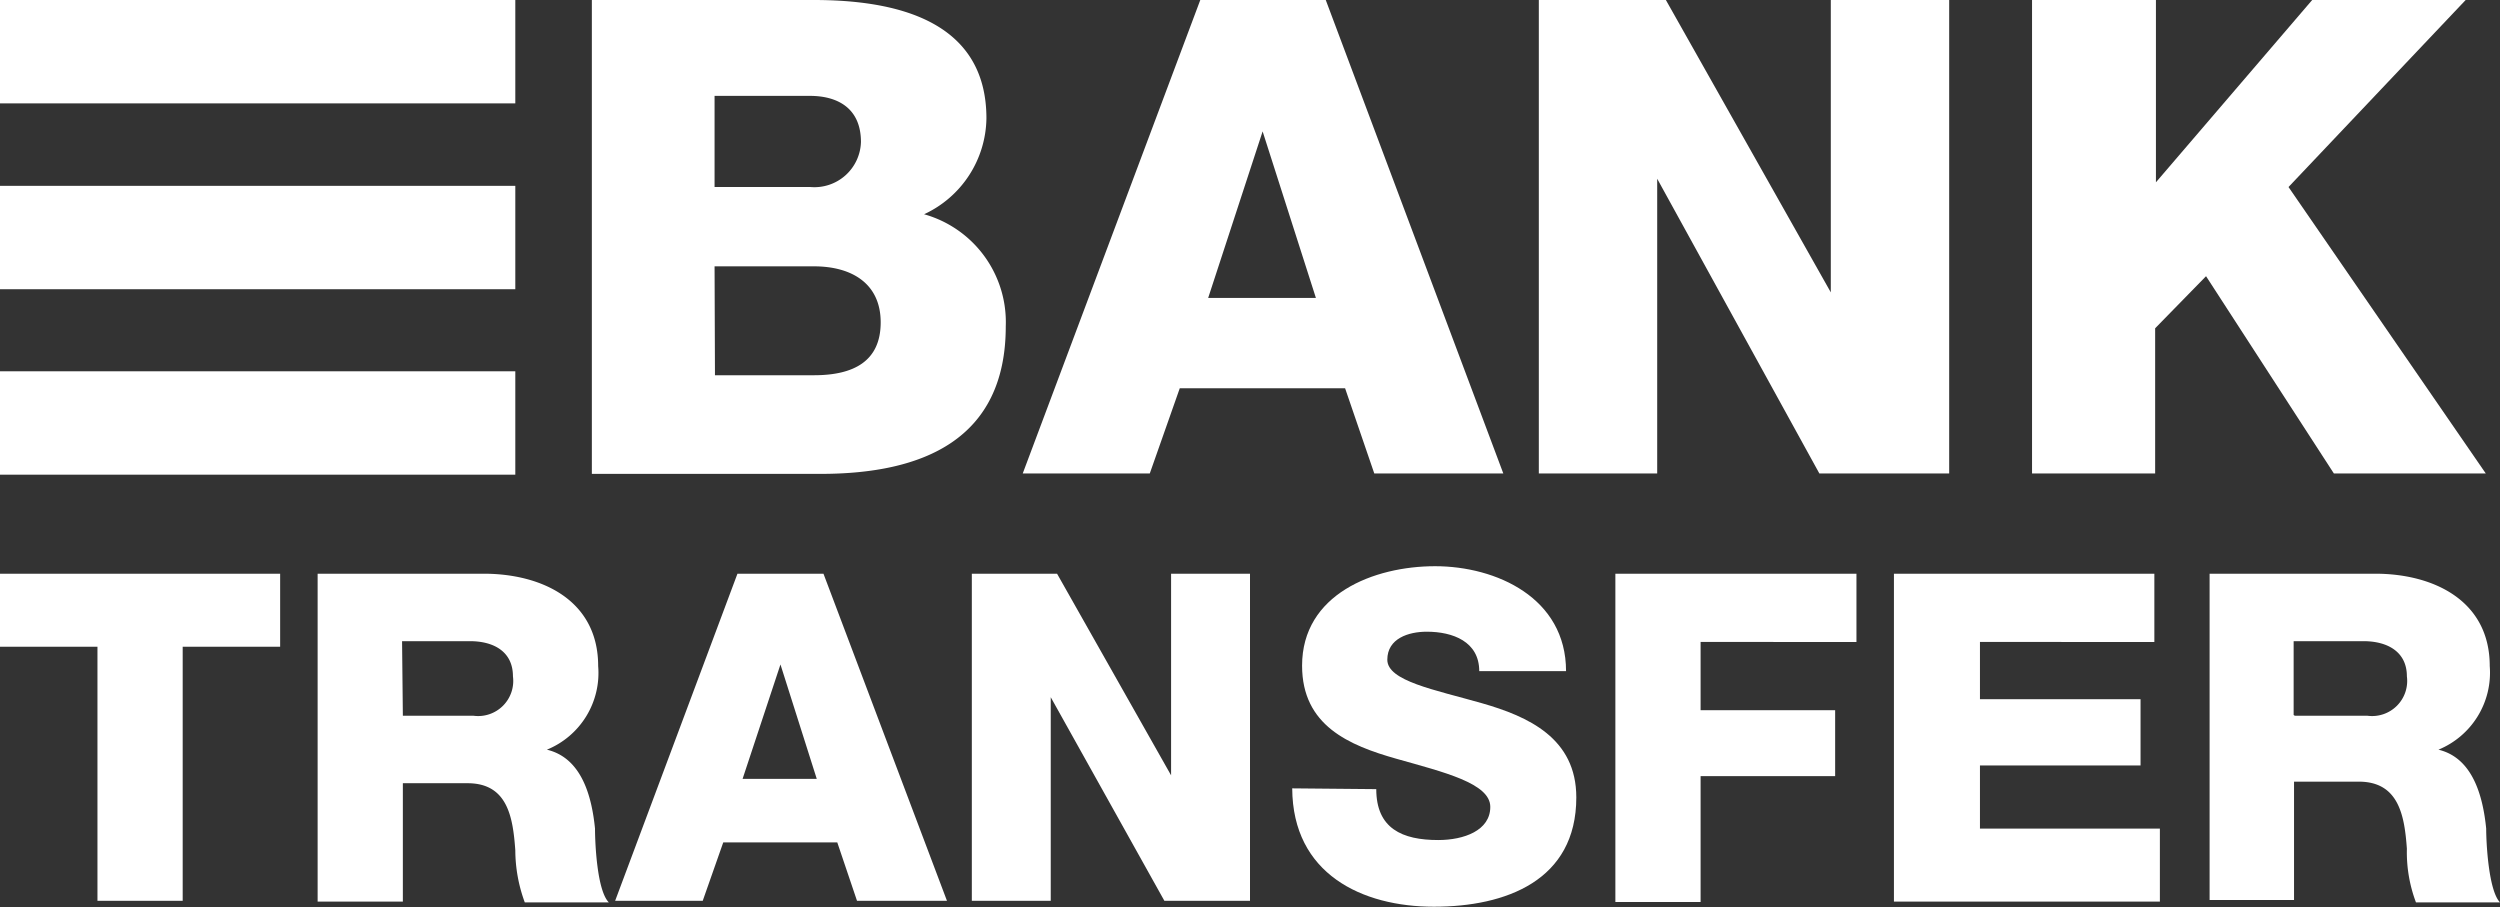<svg xmlns="http://www.w3.org/2000/svg" viewBox="0 0 63.36 22.99"><rect x="0" y="0" width="63.36" height="22.99" fill="#333333" stroke="none"/><g id="bba6f10c-7e76-4f3f-a41d-4b5cc8eaa54d" data-name="Layer 2"><g id="a81c2929-024c-41b8-a406-e7e291f52101" data-name="Layer 1"><g id="e9ba93ac-d21e-41f2-aa69-c142b9546816" data-name="bank-transfer"><path d="M15,0h5.62C22.68,0,25,.5,25,3a2.72,2.72,0,0,1-1.58,2.43,2.84,2.84,0,0,1,2.07,2.84c0,2.87-2.1,3.74-4.69,3.74H15L15,0Zm3.12,4.74h2.42A1.18,1.18,0,0,0,21.82,3.6c0-.88-.62-1.17-1.29-1.17H18.11V4.74Zm0,4.77h2.51c1,0,1.69-.35,1.69-1.34s-.74-1.42-1.69-1.42H18.11Z" fill="#fff"/><path d="M30.42,0H33.6l4.5,12H34.83l-.74-2.16H29.9L29.14,12H25.92Zm.2,7.55h2.73L32,3.33h0Z" fill="#fff"/><path d="M39,0h3.22l4.18,7.41h0V0h3V12H46.11L42,4.53h0V12H39V0Z" fill="#fff"/><path d="M51.5,0h3.14V4.62L58.6,0h3.89L58,4.74,63,12H59.15L55.91,7,54.62,8.32V12H51.5V0Z" fill="#fff"/><path d="M7.1,16.39H4.63v6.44H2.47V16.39H0V14.54H7.1Z" fill="#fff"/><path d="M8.05,14.54h4.21c1.47,0,2.9.67,2.9,2.34A2.1,2.1,0,0,1,13.86,19v0c.89.21,1.14,1.2,1.22,2,0,.36.05,1.57.35,1.87H13.3a3.85,3.85,0,0,1-.24-1.32c-.06-.83-.19-1.7-1.21-1.7H10.21v3H8.05Zm2.16,3.6H12a.89.89,0,0,0,1-1c0-.62-.48-.89-1.09-.89H10.19S10.21,18.14,10.21,18.14Z" fill="#fff"/><path d="M18.69,14.54h2.18L24,22.83H21.72l-.5-1.48H18.33l-.52,1.48H15.59Zm.13,5.2H20.7l-.92-2.9h0Z" fill="#fff"/><path d="M24.57,14.54h2.22l2.89,5.11h0V14.54h2v8.29H29.51l-2.88-5.16h0v5.16h-2V14.54Z" fill="#fff"/><path d="M34.88,20c0,1,.66,1.29,1.57,1.29.65,0,1.32-.24,1.32-.84s-1.18-.88-2.38-1.22S33,18.39,33,16.87c0-1.81,1.82-2.52,3.37-2.52s3.32.8,3.32,2.66H37.49c0-.75-.67-1-1.33-1-.46,0-1,.17-1,.71s1.2.76,2.39,1.1,2.4.89,2.4,2.39c0,2.11-1.79,2.77-3.61,2.77s-3.58-.83-3.59-3Z" fill="#fff"/><path d="M40.94,14.54h6.11v1.73H43.1V18h3.41v1.67H43.1v3.19H40.94v-8.3Z" fill="#fff"/><path d="M48,14.54h6.6v1.73H50.18v1.45h4.07V19.4H50.18V21h4.56v1.85H48V14.54Z" fill="#fff"/><path d="M56,14.54H60.2c1.46,0,2.9.67,2.9,2.34A2.11,2.11,0,0,1,61.8,19v0c.88.21,1.13,1.2,1.21,2,0,.36.06,1.57.35,1.87H61.23A3.61,3.61,0,0,1,61,21.51c-.06-.83-.2-1.7-1.22-1.7H58.14v3H56V14.54Zm2.16,3.6H60a.89.89,0,0,0,1-1c0-.62-.49-.89-1.1-.89H58.13v1.87Z" fill="#fff"/><rect width="13.06" height="2.62" fill="#fff"/><rect y="9.41" width="13.06" height="2.62" fill="#fff"/><rect y="4.71" width="13.06" height="2.62" fill="#fff"/></g></g></g></svg>